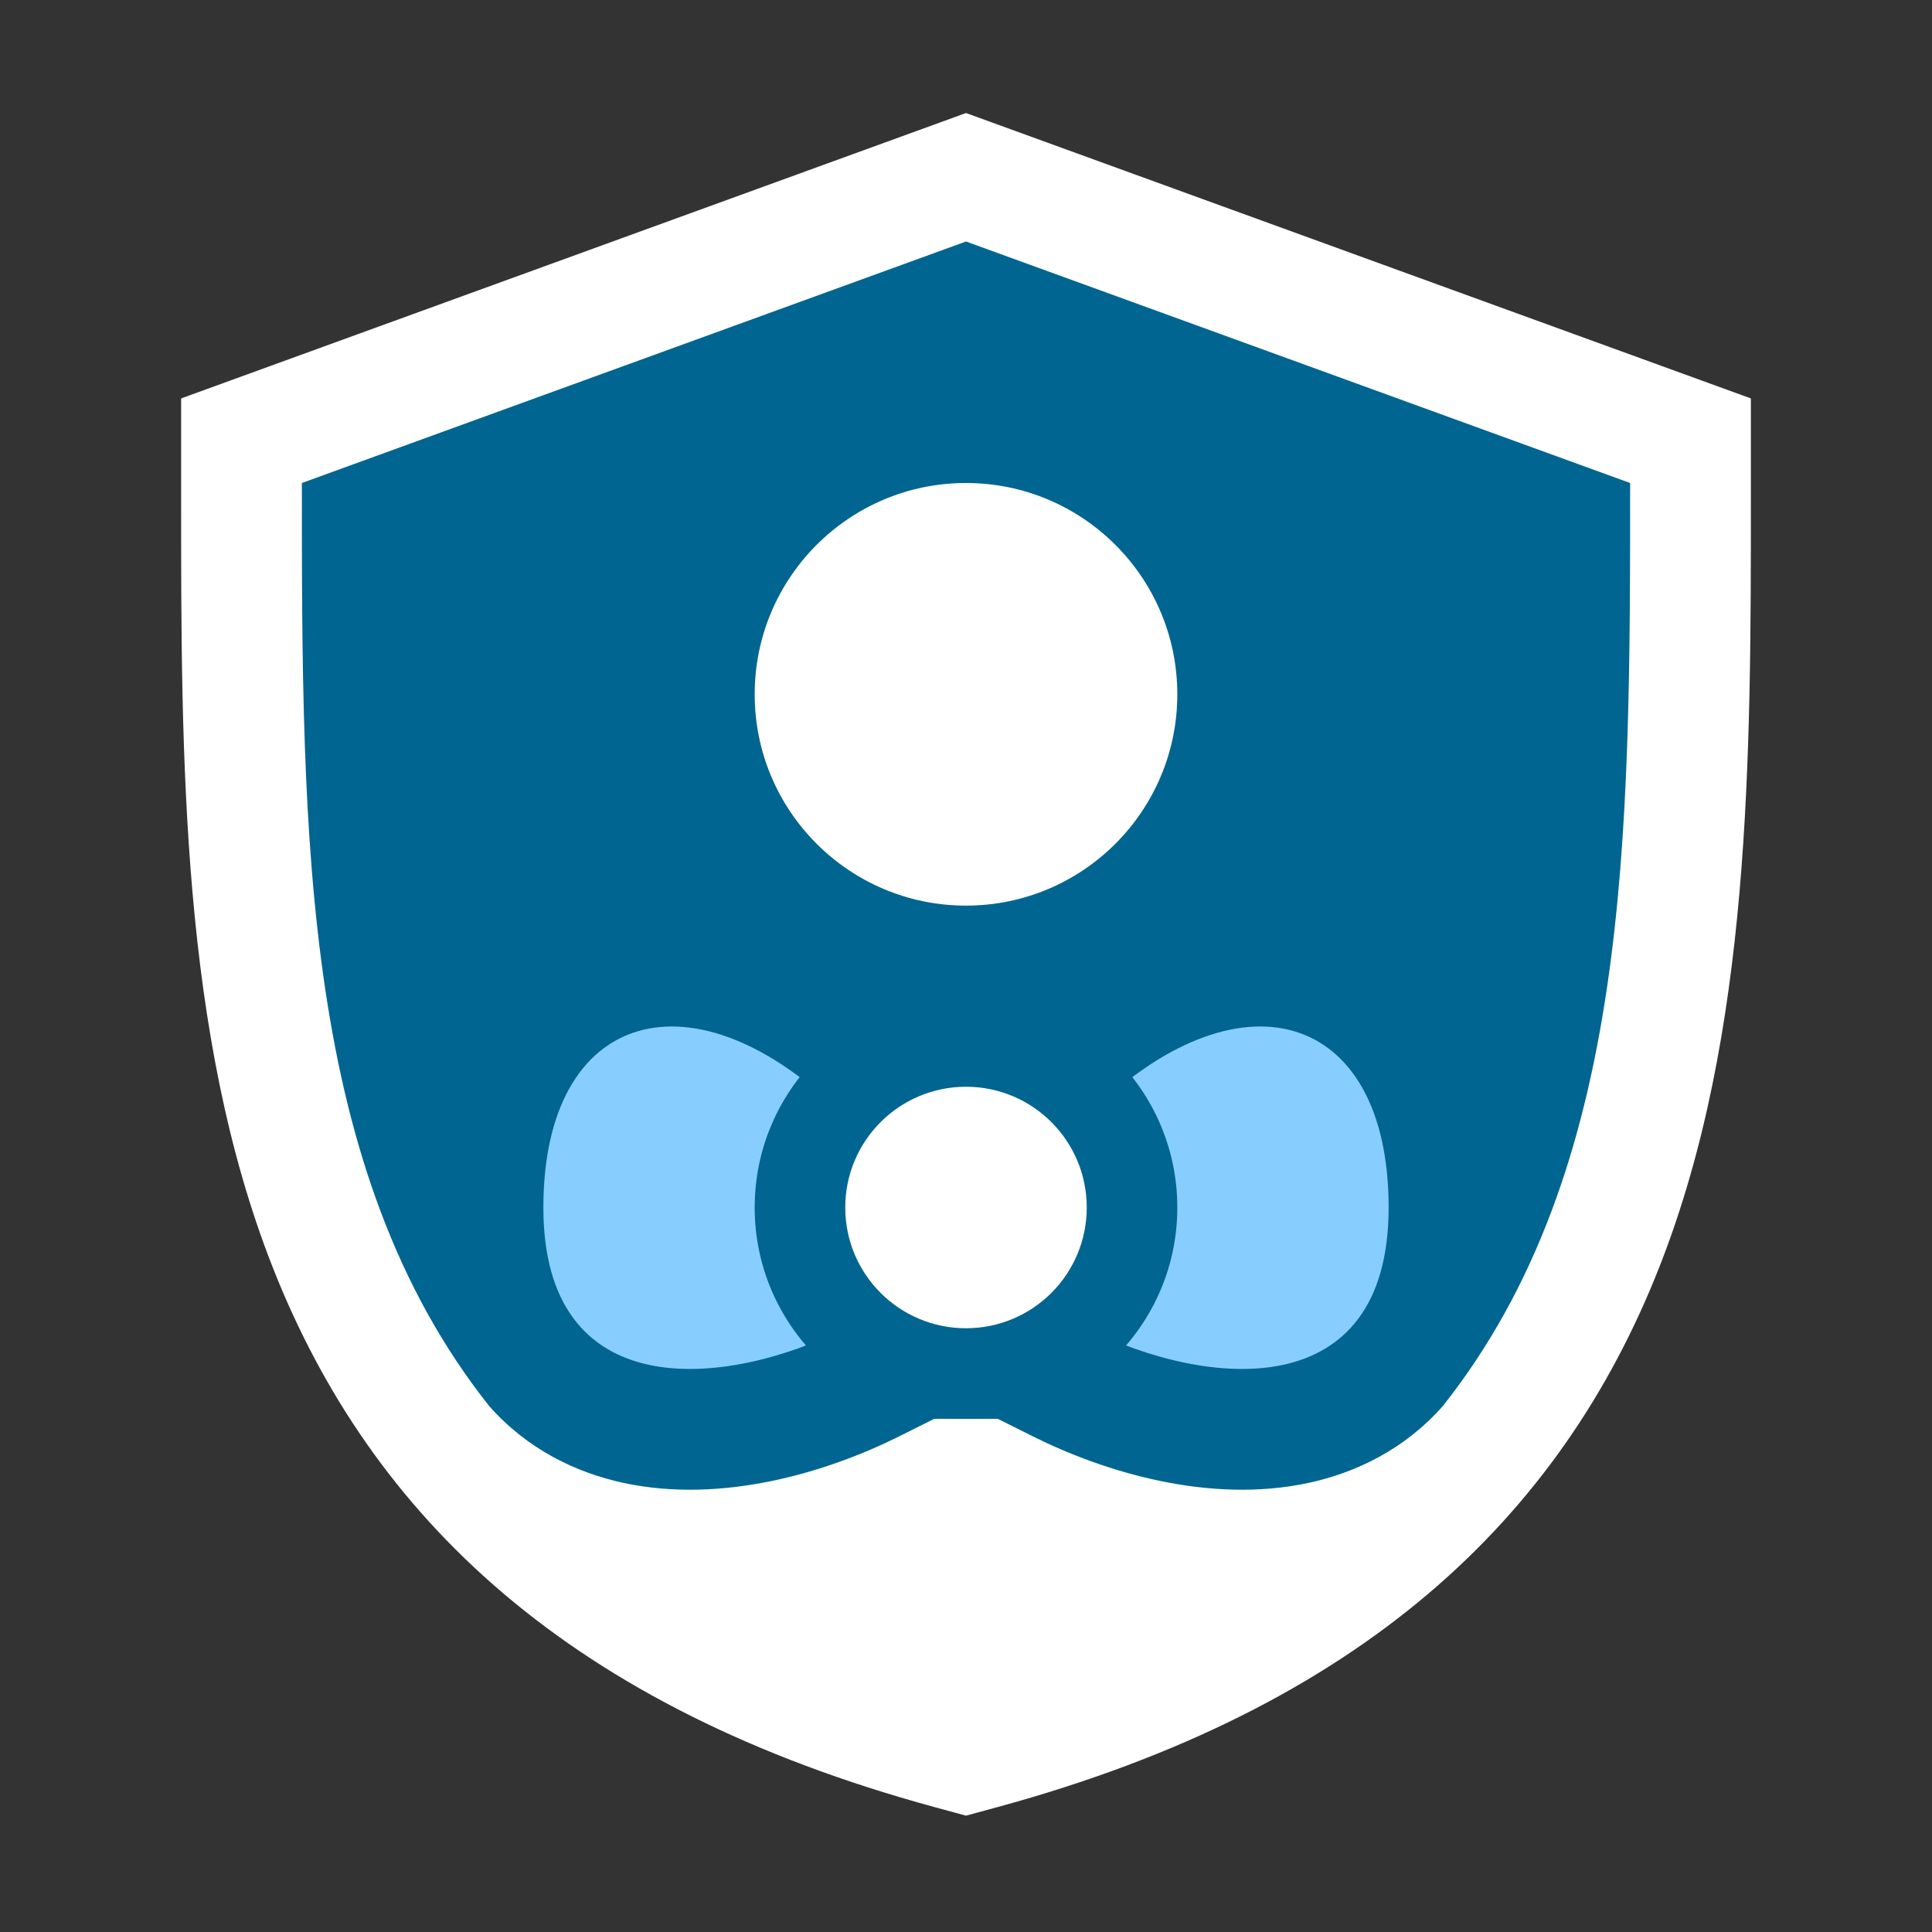 <svg width="32" height="32" viewBox="0 0 32 32" fill="none" xmlns="http://www.w3.org/2000/svg">
<rect x="0" y="0" width="32" height="32" fill="#333333" stroke="none"/>
<path fill-rule="evenodd" clip-rule="evenodd" d="M3 6.599L16 1.872L29 6.599V8C29 8.076 29 8.153 29 8.229C29 12.553 29.001 17.126 27.486 20.981C25.851 25.144 22.553 28.286 16.526 29.93L16 30.073L15.474 29.93C9.446 28.286 6.149 25.144 4.513 20.981C2.999 17.126 2.999 12.553 3 8.229C3 8.153 3 8.076 3 8V6.599Z" fill="white"/>
<path fill-rule="evenodd" clip-rule="evenodd" d="M23.899 23.287C27 19.373 27 13.901 27 8L16 4L5 8C5 13.901 5 19.373 8.101 23.287C8.731 24.002 9.538 24.392 10.33 24.562C11.964 24.913 13.704 24.384 14.894 23.79L16 23.237L17.106 23.79C18.296 24.384 20.036 24.913 21.67 24.562C22.462 24.392 23.269 24.002 23.899 23.287Z" fill="#006590"/>
<circle cx="16" cy="11.5" r="3.5" fill="white"/>
<path fill-rule="evenodd" clip-rule="evenodd" d="M14 18.5C11.5 16 9 16.716 9 20C9 23.284 12 23 14 22.001V18.5ZM18 18.5C20.5 16 23 16.716 23 20C23 23.284 20 23 18 22.001V18.5Z" fill="#87CEFF"/>
<path d="M19.5 20C19.5 21.933 17.933 23.5 16 23.5C14.067 23.5 12.5 21.933 12.5 20C12.5 18.067 14.067 16.5 16 16.5C17.933 16.5 19.5 18.067 19.5 20Z" fill="#006590"/>
<path fill-rule="evenodd" clip-rule="evenodd" d="M16 22C17.105 22 18 21.105 18 20C18 18.895 17.105 18 16 18C14.895 18 14 18.895 14 20C14 21.105 14.895 22 16 22Z" fill="white"/>
<rect x="14" y="22.5" width="4" height="1" fill="#006590"/>
</svg>
